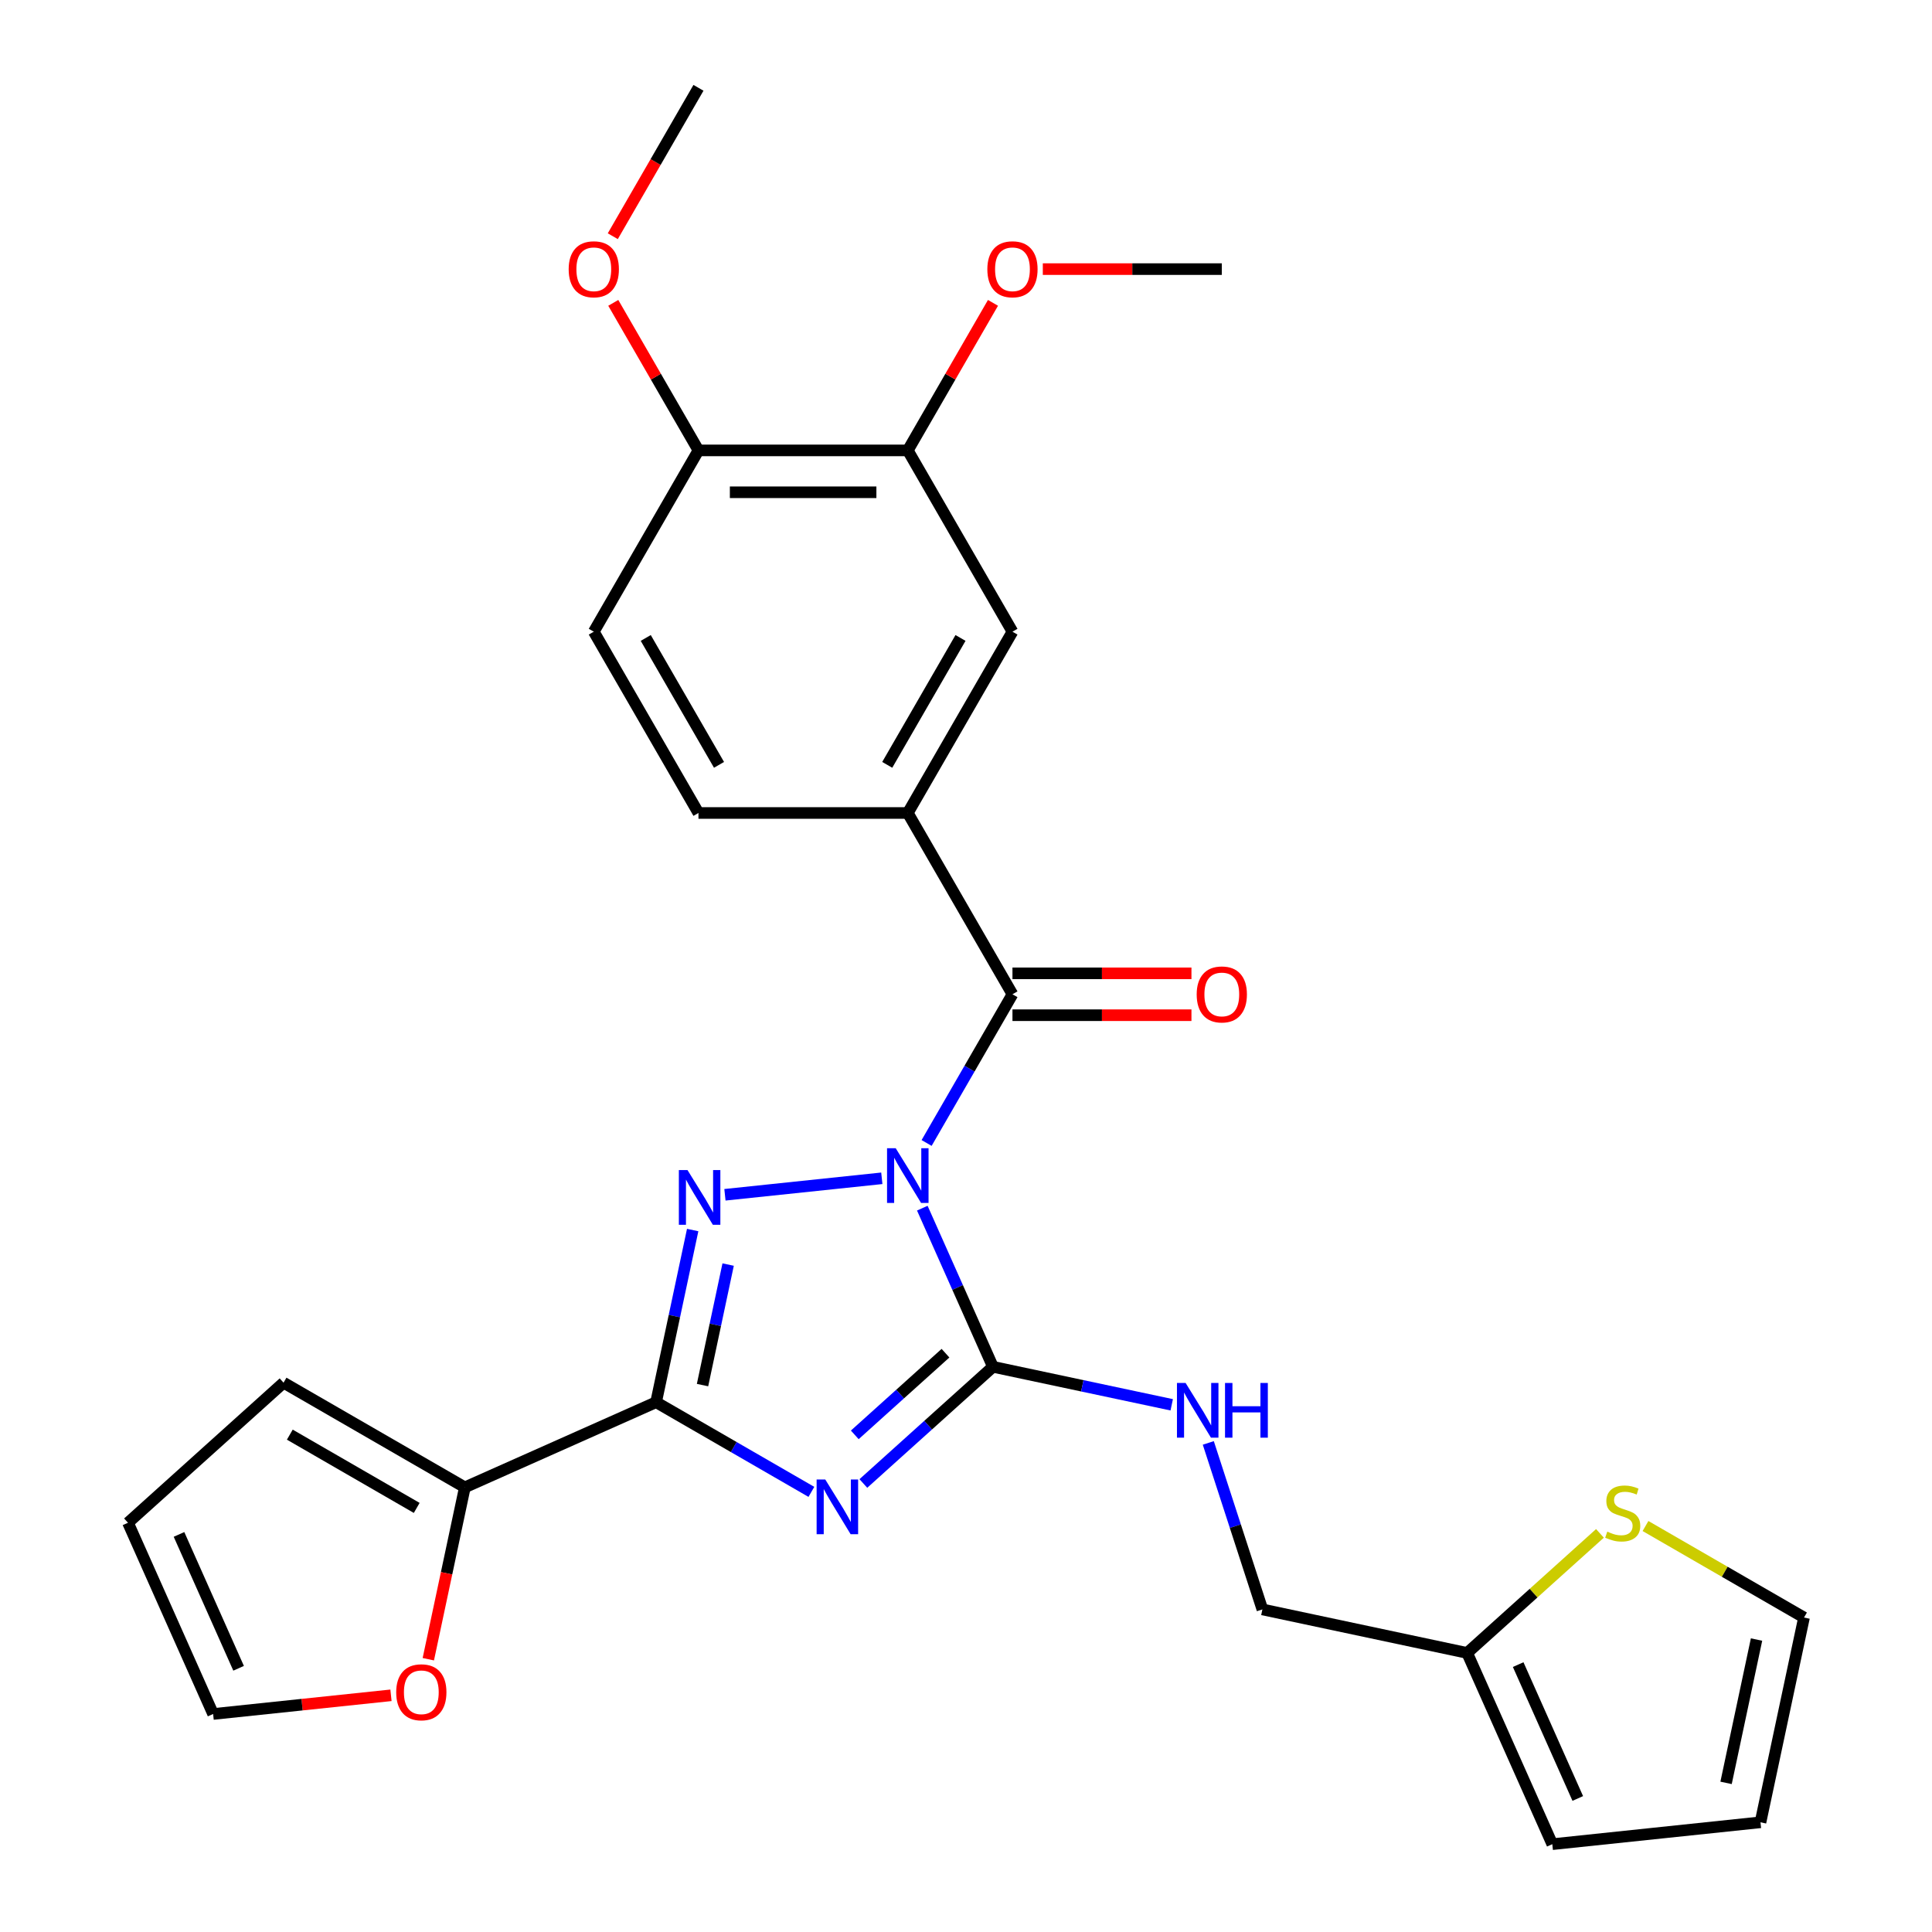 <?xml version='1.0' encoding='iso-8859-1'?>
<svg version='1.1' baseProfile='full'
              xmlns='http://www.w3.org/2000/svg'
                      xmlns:rdkit='http://www.rdkit.org/xml'
                      xmlns:xlink='http://www.w3.org/1999/xlink'
                  xml:space='preserve'
width='1000px' height='1000px' viewBox='0 0 1000 1000'>
<!-- END OF HEADER -->
<rect style='opacity:1.0;fill:#FFFFFF;stroke:none' width='1000' height='1000' x='0' y='0'> </rect>
<path class='bond-1' d='M 477.385,625.34 L 495.665,666.398' style='fill:none;fill-rule:evenodd;stroke:#0000FF;stroke-width:6px;stroke-linecap:butt;stroke-linejoin:miter;stroke-opacity:1' />
<path class='bond-1' d='M 495.665,666.398 L 513.945,707.456' style='fill:none;fill-rule:evenodd;stroke:#000000;stroke-width:6px;stroke-linecap:butt;stroke-linejoin:miter;stroke-opacity:1' />
<path class='bond-2' d='M 456.425,609.884 L 375.226,618.419' style='fill:none;fill-rule:evenodd;stroke:#0000FF;stroke-width:6px;stroke-linecap:butt;stroke-linejoin:miter;stroke-opacity:1' />
<path class='bond-4' d='M 479.613,591.602 L 501.832,553.118' style='fill:none;fill-rule:evenodd;stroke:#0000FF;stroke-width:6px;stroke-linecap:butt;stroke-linejoin:miter;stroke-opacity:1' />
<path class='bond-4' d='M 501.832,553.118 L 524.05,514.635' style='fill:none;fill-rule:evenodd;stroke:#000000;stroke-width:6px;stroke-linecap:butt;stroke-linejoin:miter;stroke-opacity:1' />
<path class='bond-0' d='M 446.872,767.848 L 480.409,737.652' style='fill:none;fill-rule:evenodd;stroke:#0000FF;stroke-width:6px;stroke-linecap:butt;stroke-linejoin:miter;stroke-opacity:1' />
<path class='bond-0' d='M 480.409,737.652 L 513.945,707.456' style='fill:none;fill-rule:evenodd;stroke:#000000;stroke-width:6px;stroke-linecap:butt;stroke-linejoin:miter;stroke-opacity:1' />
<path class='bond-0' d='M 442.433,742.685 L 465.908,721.548' style='fill:none;fill-rule:evenodd;stroke:#0000FF;stroke-width:6px;stroke-linecap:butt;stroke-linejoin:miter;stroke-opacity:1' />
<path class='bond-0' d='M 465.908,721.548 L 489.384,700.41' style='fill:none;fill-rule:evenodd;stroke:#000000;stroke-width:6px;stroke-linecap:butt;stroke-linejoin:miter;stroke-opacity:1' />
<path class='bond-28' d='M 419.975,772.193 L 379.781,748.987' style='fill:none;fill-rule:evenodd;stroke:#0000FF;stroke-width:6px;stroke-linecap:butt;stroke-linejoin:miter;stroke-opacity:1' />
<path class='bond-28' d='M 379.781,748.987 L 339.588,725.781' style='fill:none;fill-rule:evenodd;stroke:#000000;stroke-width:6px;stroke-linecap:butt;stroke-linejoin:miter;stroke-opacity:1' />
<path class='bond-7' d='M 513.945,707.456 L 560.213,717.29' style='fill:none;fill-rule:evenodd;stroke:#000000;stroke-width:6px;stroke-linecap:butt;stroke-linejoin:miter;stroke-opacity:1' />
<path class='bond-7' d='M 560.213,717.29 L 606.481,727.125' style='fill:none;fill-rule:evenodd;stroke:#0000FF;stroke-width:6px;stroke-linecap:butt;stroke-linejoin:miter;stroke-opacity:1' />
<path class='bond-3' d='M 358.53,636.665 L 349.059,681.223' style='fill:none;fill-rule:evenodd;stroke:#0000FF;stroke-width:6px;stroke-linecap:butt;stroke-linejoin:miter;stroke-opacity:1' />
<path class='bond-3' d='M 349.059,681.223 L 339.588,725.781' style='fill:none;fill-rule:evenodd;stroke:#000000;stroke-width:6px;stroke-linecap:butt;stroke-linejoin:miter;stroke-opacity:1' />
<path class='bond-3' d='M 376.885,654.538 L 370.256,685.729' style='fill:none;fill-rule:evenodd;stroke:#0000FF;stroke-width:6px;stroke-linecap:butt;stroke-linejoin:miter;stroke-opacity:1' />
<path class='bond-3' d='M 370.256,685.729 L 363.626,716.92' style='fill:none;fill-rule:evenodd;stroke:#000000;stroke-width:6px;stroke-linecap:butt;stroke-linejoin:miter;stroke-opacity:1' />
<path class='bond-5' d='M 339.588,725.781 L 240.603,769.852' style='fill:none;fill-rule:evenodd;stroke:#000000;stroke-width:6px;stroke-linecap:butt;stroke-linejoin:miter;stroke-opacity:1' />
<path class='bond-6' d='M 524.05,514.635 L 469.874,420.799' style='fill:none;fill-rule:evenodd;stroke:#000000;stroke-width:6px;stroke-linecap:butt;stroke-linejoin:miter;stroke-opacity:1' />
<path class='bond-13' d='M 524.05,525.47 L 570.372,525.47' style='fill:none;fill-rule:evenodd;stroke:#000000;stroke-width:6px;stroke-linecap:butt;stroke-linejoin:miter;stroke-opacity:1' />
<path class='bond-13' d='M 570.372,525.47 L 616.694,525.47' style='fill:none;fill-rule:evenodd;stroke:#FF0000;stroke-width:6px;stroke-linecap:butt;stroke-linejoin:miter;stroke-opacity:1' />
<path class='bond-13' d='M 524.05,503.799 L 570.372,503.799' style='fill:none;fill-rule:evenodd;stroke:#000000;stroke-width:6px;stroke-linecap:butt;stroke-linejoin:miter;stroke-opacity:1' />
<path class='bond-13' d='M 570.372,503.799 L 616.694,503.799' style='fill:none;fill-rule:evenodd;stroke:#FF0000;stroke-width:6px;stroke-linecap:butt;stroke-linejoin:miter;stroke-opacity:1' />
<path class='bond-12' d='M 240.603,769.852 L 231.148,814.33' style='fill:none;fill-rule:evenodd;stroke:#000000;stroke-width:6px;stroke-linecap:butt;stroke-linejoin:miter;stroke-opacity:1' />
<path class='bond-12' d='M 231.148,814.33 L 221.694,858.808' style='fill:none;fill-rule:evenodd;stroke:#FF0000;stroke-width:6px;stroke-linecap:butt;stroke-linejoin:miter;stroke-opacity:1' />
<path class='bond-14' d='M 240.603,769.852 L 146.767,715.676' style='fill:none;fill-rule:evenodd;stroke:#000000;stroke-width:6px;stroke-linecap:butt;stroke-linejoin:miter;stroke-opacity:1' />
<path class='bond-14' d='M 215.692,780.493 L 150.007,742.57' style='fill:none;fill-rule:evenodd;stroke:#000000;stroke-width:6px;stroke-linecap:butt;stroke-linejoin:miter;stroke-opacity:1' />
<path class='bond-8' d='M 469.874,420.799 L 524.05,326.963' style='fill:none;fill-rule:evenodd;stroke:#000000;stroke-width:6px;stroke-linecap:butt;stroke-linejoin:miter;stroke-opacity:1' />
<path class='bond-8' d='M 459.233,395.888 L 497.157,330.203' style='fill:none;fill-rule:evenodd;stroke:#000000;stroke-width:6px;stroke-linecap:butt;stroke-linejoin:miter;stroke-opacity:1' />
<path class='bond-17' d='M 469.874,420.799 L 361.522,420.799' style='fill:none;fill-rule:evenodd;stroke:#000000;stroke-width:6px;stroke-linecap:butt;stroke-linejoin:miter;stroke-opacity:1' />
<path class='bond-23' d='M 625.411,746.852 L 639.412,789.942' style='fill:none;fill-rule:evenodd;stroke:#0000FF;stroke-width:6px;stroke-linecap:butt;stroke-linejoin:miter;stroke-opacity:1' />
<path class='bond-23' d='M 639.412,789.942 L 653.413,833.033' style='fill:none;fill-rule:evenodd;stroke:#000000;stroke-width:6px;stroke-linecap:butt;stroke-linejoin:miter;stroke-opacity:1' />
<path class='bond-10' d='M 524.05,326.963 L 469.874,233.127' style='fill:none;fill-rule:evenodd;stroke:#000000;stroke-width:6px;stroke-linecap:butt;stroke-linejoin:miter;stroke-opacity:1' />
<path class='bond-9' d='M 828.13,793.673 L 793.764,824.617' style='fill:none;fill-rule:evenodd;stroke:#CCCC00;stroke-width:6px;stroke-linecap:butt;stroke-linejoin:miter;stroke-opacity:1' />
<path class='bond-9' d='M 793.764,824.617 L 759.397,855.561' style='fill:none;fill-rule:evenodd;stroke:#000000;stroke-width:6px;stroke-linecap:butt;stroke-linejoin:miter;stroke-opacity:1' />
<path class='bond-16' d='M 851.708,789.865 L 892.731,813.55' style='fill:none;fill-rule:evenodd;stroke:#CCCC00;stroke-width:6px;stroke-linecap:butt;stroke-linejoin:miter;stroke-opacity:1' />
<path class='bond-16' d='M 892.731,813.55 L 933.755,837.235' style='fill:none;fill-rule:evenodd;stroke:#000000;stroke-width:6px;stroke-linecap:butt;stroke-linejoin:miter;stroke-opacity:1' />
<path class='bond-24' d='M 469.874,233.127 L 491.92,194.943' style='fill:none;fill-rule:evenodd;stroke:#000000;stroke-width:6px;stroke-linecap:butt;stroke-linejoin:miter;stroke-opacity:1' />
<path class='bond-24' d='M 491.92,194.943 L 513.965,156.759' style='fill:none;fill-rule:evenodd;stroke:#FF0000;stroke-width:6px;stroke-linecap:butt;stroke-linejoin:miter;stroke-opacity:1' />
<path class='bond-29' d='M 469.874,233.127 L 361.522,233.127' style='fill:none;fill-rule:evenodd;stroke:#000000;stroke-width:6px;stroke-linecap:butt;stroke-linejoin:miter;stroke-opacity:1' />
<path class='bond-29' d='M 453.621,254.797 L 377.775,254.797' style='fill:none;fill-rule:evenodd;stroke:#000000;stroke-width:6px;stroke-linecap:butt;stroke-linejoin:miter;stroke-opacity:1' />
<path class='bond-11' d='M 759.397,855.561 L 653.413,833.033' style='fill:none;fill-rule:evenodd;stroke:#000000;stroke-width:6px;stroke-linecap:butt;stroke-linejoin:miter;stroke-opacity:1' />
<path class='bond-18' d='M 759.397,855.561 L 803.468,954.545' style='fill:none;fill-rule:evenodd;stroke:#000000;stroke-width:6px;stroke-linecap:butt;stroke-linejoin:miter;stroke-opacity:1' />
<path class='bond-18' d='M 785.805,861.594 L 816.655,930.884' style='fill:none;fill-rule:evenodd;stroke:#000000;stroke-width:6px;stroke-linecap:butt;stroke-linejoin:miter;stroke-opacity:1' />
<path class='bond-19' d='M 202.366,877.488 L 156.341,882.326' style='fill:none;fill-rule:evenodd;stroke:#FF0000;stroke-width:6px;stroke-linecap:butt;stroke-linejoin:miter;stroke-opacity:1' />
<path class='bond-19' d='M 156.341,882.326 L 110.316,887.163' style='fill:none;fill-rule:evenodd;stroke:#000000;stroke-width:6px;stroke-linecap:butt;stroke-linejoin:miter;stroke-opacity:1' />
<path class='bond-20' d='M 146.767,715.676 L 66.245,788.178' style='fill:none;fill-rule:evenodd;stroke:#000000;stroke-width:6px;stroke-linecap:butt;stroke-linejoin:miter;stroke-opacity:1' />
<path class='bond-15' d='M 361.522,233.127 L 307.345,326.963' style='fill:none;fill-rule:evenodd;stroke:#000000;stroke-width:6px;stroke-linecap:butt;stroke-linejoin:miter;stroke-opacity:1' />
<path class='bond-25' d='M 361.522,233.127 L 339.476,194.943' style='fill:none;fill-rule:evenodd;stroke:#000000;stroke-width:6px;stroke-linecap:butt;stroke-linejoin:miter;stroke-opacity:1' />
<path class='bond-25' d='M 339.476,194.943 L 317.431,156.759' style='fill:none;fill-rule:evenodd;stroke:#FF0000;stroke-width:6px;stroke-linecap:butt;stroke-linejoin:miter;stroke-opacity:1' />
<path class='bond-31' d='M 933.755,837.235 L 911.227,943.22' style='fill:none;fill-rule:evenodd;stroke:#000000;stroke-width:6px;stroke-linecap:butt;stroke-linejoin:miter;stroke-opacity:1' />
<path class='bond-31' d='M 909.179,848.627 L 893.41,922.816' style='fill:none;fill-rule:evenodd;stroke:#000000;stroke-width:6px;stroke-linecap:butt;stroke-linejoin:miter;stroke-opacity:1' />
<path class='bond-22' d='M 361.522,420.799 L 307.345,326.963' style='fill:none;fill-rule:evenodd;stroke:#000000;stroke-width:6px;stroke-linecap:butt;stroke-linejoin:miter;stroke-opacity:1' />
<path class='bond-22' d='M 372.162,395.888 L 334.239,330.203' style='fill:none;fill-rule:evenodd;stroke:#000000;stroke-width:6px;stroke-linecap:butt;stroke-linejoin:miter;stroke-opacity:1' />
<path class='bond-21' d='M 803.468,954.545 L 911.227,943.22' style='fill:none;fill-rule:evenodd;stroke:#000000;stroke-width:6px;stroke-linecap:butt;stroke-linejoin:miter;stroke-opacity:1' />
<path class='bond-30' d='M 110.316,887.163 L 66.245,788.178' style='fill:none;fill-rule:evenodd;stroke:#000000;stroke-width:6px;stroke-linecap:butt;stroke-linejoin:miter;stroke-opacity:1' />
<path class='bond-30' d='M 123.502,863.501 L 92.653,794.212' style='fill:none;fill-rule:evenodd;stroke:#000000;stroke-width:6px;stroke-linecap:butt;stroke-linejoin:miter;stroke-opacity:1' />
<path class='bond-26' d='M 539.759,139.291 L 586.081,139.291' style='fill:none;fill-rule:evenodd;stroke:#FF0000;stroke-width:6px;stroke-linecap:butt;stroke-linejoin:miter;stroke-opacity:1' />
<path class='bond-26' d='M 586.081,139.291 L 632.403,139.291' style='fill:none;fill-rule:evenodd;stroke:#000000;stroke-width:6px;stroke-linecap:butt;stroke-linejoin:miter;stroke-opacity:1' />
<path class='bond-27' d='M 317.177,122.262 L 339.349,83.858' style='fill:none;fill-rule:evenodd;stroke:#FF0000;stroke-width:6px;stroke-linecap:butt;stroke-linejoin:miter;stroke-opacity:1' />
<path class='bond-27' d='M 339.349,83.858 L 361.522,45.455' style='fill:none;fill-rule:evenodd;stroke:#000000;stroke-width:6px;stroke-linecap:butt;stroke-linejoin:miter;stroke-opacity:1' />
<path  class='atom-0' d='M 463.614 594.311
L 472.894 609.311
Q 473.814 610.791, 475.294 613.471
Q 476.774 616.151, 476.854 616.311
L 476.854 594.311
L 480.614 594.311
L 480.614 622.631
L 476.734 622.631
L 466.774 606.231
Q 465.614 604.311, 464.374 602.111
Q 463.174 599.911, 462.814 599.231
L 462.814 622.631
L 459.134 622.631
L 459.134 594.311
L 463.614 594.311
' fill='#0000FF'/>
<path  class='atom-1' d='M 427.164 765.798
L 436.444 780.798
Q 437.364 782.278, 438.844 784.958
Q 440.324 787.638, 440.404 787.798
L 440.404 765.798
L 444.164 765.798
L 444.164 794.118
L 440.284 794.118
L 430.324 777.718
Q 429.164 775.798, 427.924 773.598
Q 426.724 771.398, 426.364 770.718
L 426.364 794.118
L 422.684 794.118
L 422.684 765.798
L 427.164 765.798
' fill='#0000FF'/>
<path  class='atom-3' d='M 355.855 605.637
L 365.135 620.637
Q 366.055 622.117, 367.535 624.797
Q 369.015 627.477, 369.095 627.637
L 369.095 605.637
L 372.855 605.637
L 372.855 633.957
L 368.975 633.957
L 359.015 617.557
Q 357.855 615.637, 356.615 613.437
Q 355.415 611.237, 355.055 610.557
L 355.055 633.957
L 351.375 633.957
L 351.375 605.637
L 355.855 605.637
' fill='#0000FF'/>
<path  class='atom-8' d='M 613.67 715.823
L 622.95 730.823
Q 623.87 732.303, 625.35 734.983
Q 626.83 737.663, 626.91 737.823
L 626.91 715.823
L 630.67 715.823
L 630.67 744.143
L 626.79 744.143
L 616.83 727.743
Q 615.67 725.823, 614.43 723.623
Q 613.23 721.423, 612.87 720.743
L 612.87 744.143
L 609.19 744.143
L 609.19 715.823
L 613.67 715.823
' fill='#0000FF'/>
<path  class='atom-8' d='M 634.07 715.823
L 637.91 715.823
L 637.91 727.863
L 652.39 727.863
L 652.39 715.823
L 656.23 715.823
L 656.23 744.143
L 652.39 744.143
L 652.39 731.063
L 637.91 731.063
L 637.91 744.143
L 634.07 744.143
L 634.07 715.823
' fill='#0000FF'/>
<path  class='atom-10' d='M 831.919 792.779
Q 832.239 792.899, 833.559 793.459
Q 834.879 794.019, 836.319 794.379
Q 837.799 794.699, 839.239 794.699
Q 841.919 794.699, 843.479 793.419
Q 845.039 792.099, 845.039 789.819
Q 845.039 788.259, 844.239 787.299
Q 843.479 786.339, 842.279 785.819
Q 841.079 785.299, 839.079 784.699
Q 836.559 783.939, 835.039 783.219
Q 833.559 782.499, 832.479 780.979
Q 831.439 779.459, 831.439 776.899
Q 831.439 773.339, 833.839 771.139
Q 836.279 768.939, 841.079 768.939
Q 844.359 768.939, 848.079 770.499
L 847.159 773.579
Q 843.759 772.179, 841.199 772.179
Q 838.439 772.179, 836.919 773.339
Q 835.399 774.459, 835.439 776.419
Q 835.439 777.939, 836.199 778.859
Q 836.999 779.779, 838.119 780.299
Q 839.279 780.819, 841.199 781.419
Q 843.759 782.219, 845.279 783.019
Q 846.799 783.819, 847.879 785.459
Q 848.999 787.059, 848.999 789.819
Q 848.999 793.739, 846.359 795.859
Q 843.759 797.939, 839.399 797.939
Q 836.879 797.939, 834.959 797.379
Q 833.079 796.859, 830.839 795.939
L 831.919 792.779
' fill='#CCCC00'/>
<path  class='atom-13' d='M 205.075 875.917
Q 205.075 869.117, 208.435 865.317
Q 211.795 861.517, 218.075 861.517
Q 224.355 861.517, 227.715 865.317
Q 231.075 869.117, 231.075 875.917
Q 231.075 882.797, 227.675 886.717
Q 224.275 890.597, 218.075 890.597
Q 211.835 890.597, 208.435 886.717
Q 205.075 882.837, 205.075 875.917
M 218.075 887.397
Q 222.395 887.397, 224.715 884.517
Q 227.075 881.597, 227.075 875.917
Q 227.075 870.357, 224.715 867.557
Q 222.395 864.717, 218.075 864.717
Q 213.755 864.717, 211.395 867.517
Q 209.075 870.317, 209.075 875.917
Q 209.075 881.637, 211.395 884.517
Q 213.755 887.397, 218.075 887.397
' fill='#FF0000'/>
<path  class='atom-14' d='M 619.403 514.715
Q 619.403 507.915, 622.763 504.115
Q 626.123 500.315, 632.403 500.315
Q 638.683 500.315, 642.043 504.115
Q 645.403 507.915, 645.403 514.715
Q 645.403 521.595, 642.003 525.515
Q 638.603 529.395, 632.403 529.395
Q 626.163 529.395, 622.763 525.515
Q 619.403 521.635, 619.403 514.715
M 632.403 526.195
Q 636.723 526.195, 639.043 523.315
Q 641.403 520.395, 641.403 514.715
Q 641.403 509.155, 639.043 506.355
Q 636.723 503.515, 632.403 503.515
Q 628.083 503.515, 625.723 506.315
Q 623.403 509.115, 623.403 514.715
Q 623.403 520.435, 625.723 523.315
Q 628.083 526.195, 632.403 526.195
' fill='#FF0000'/>
<path  class='atom-25' d='M 511.05 139.371
Q 511.05 132.571, 514.41 128.771
Q 517.77 124.971, 524.05 124.971
Q 530.33 124.971, 533.69 128.771
Q 537.05 132.571, 537.05 139.371
Q 537.05 146.251, 533.65 150.171
Q 530.25 154.051, 524.05 154.051
Q 517.81 154.051, 514.41 150.171
Q 511.05 146.291, 511.05 139.371
M 524.05 150.851
Q 528.37 150.851, 530.69 147.971
Q 533.05 145.051, 533.05 139.371
Q 533.05 133.811, 530.69 131.011
Q 528.37 128.171, 524.05 128.171
Q 519.73 128.171, 517.37 130.971
Q 515.05 133.771, 515.05 139.371
Q 515.05 145.091, 517.37 147.971
Q 519.73 150.851, 524.05 150.851
' fill='#FF0000'/>
<path  class='atom-26' d='M 294.345 139.371
Q 294.345 132.571, 297.705 128.771
Q 301.065 124.971, 307.345 124.971
Q 313.625 124.971, 316.985 128.771
Q 320.345 132.571, 320.345 139.371
Q 320.345 146.251, 316.945 150.171
Q 313.545 154.051, 307.345 154.051
Q 301.105 154.051, 297.705 150.171
Q 294.345 146.291, 294.345 139.371
M 307.345 150.851
Q 311.665 150.851, 313.985 147.971
Q 316.345 145.051, 316.345 139.371
Q 316.345 133.811, 313.985 131.011
Q 311.665 128.171, 307.345 128.171
Q 303.025 128.171, 300.665 130.971
Q 298.345 133.771, 298.345 139.371
Q 298.345 145.091, 300.665 147.971
Q 303.025 150.851, 307.345 150.851
' fill='#FF0000'/>
</svg>

